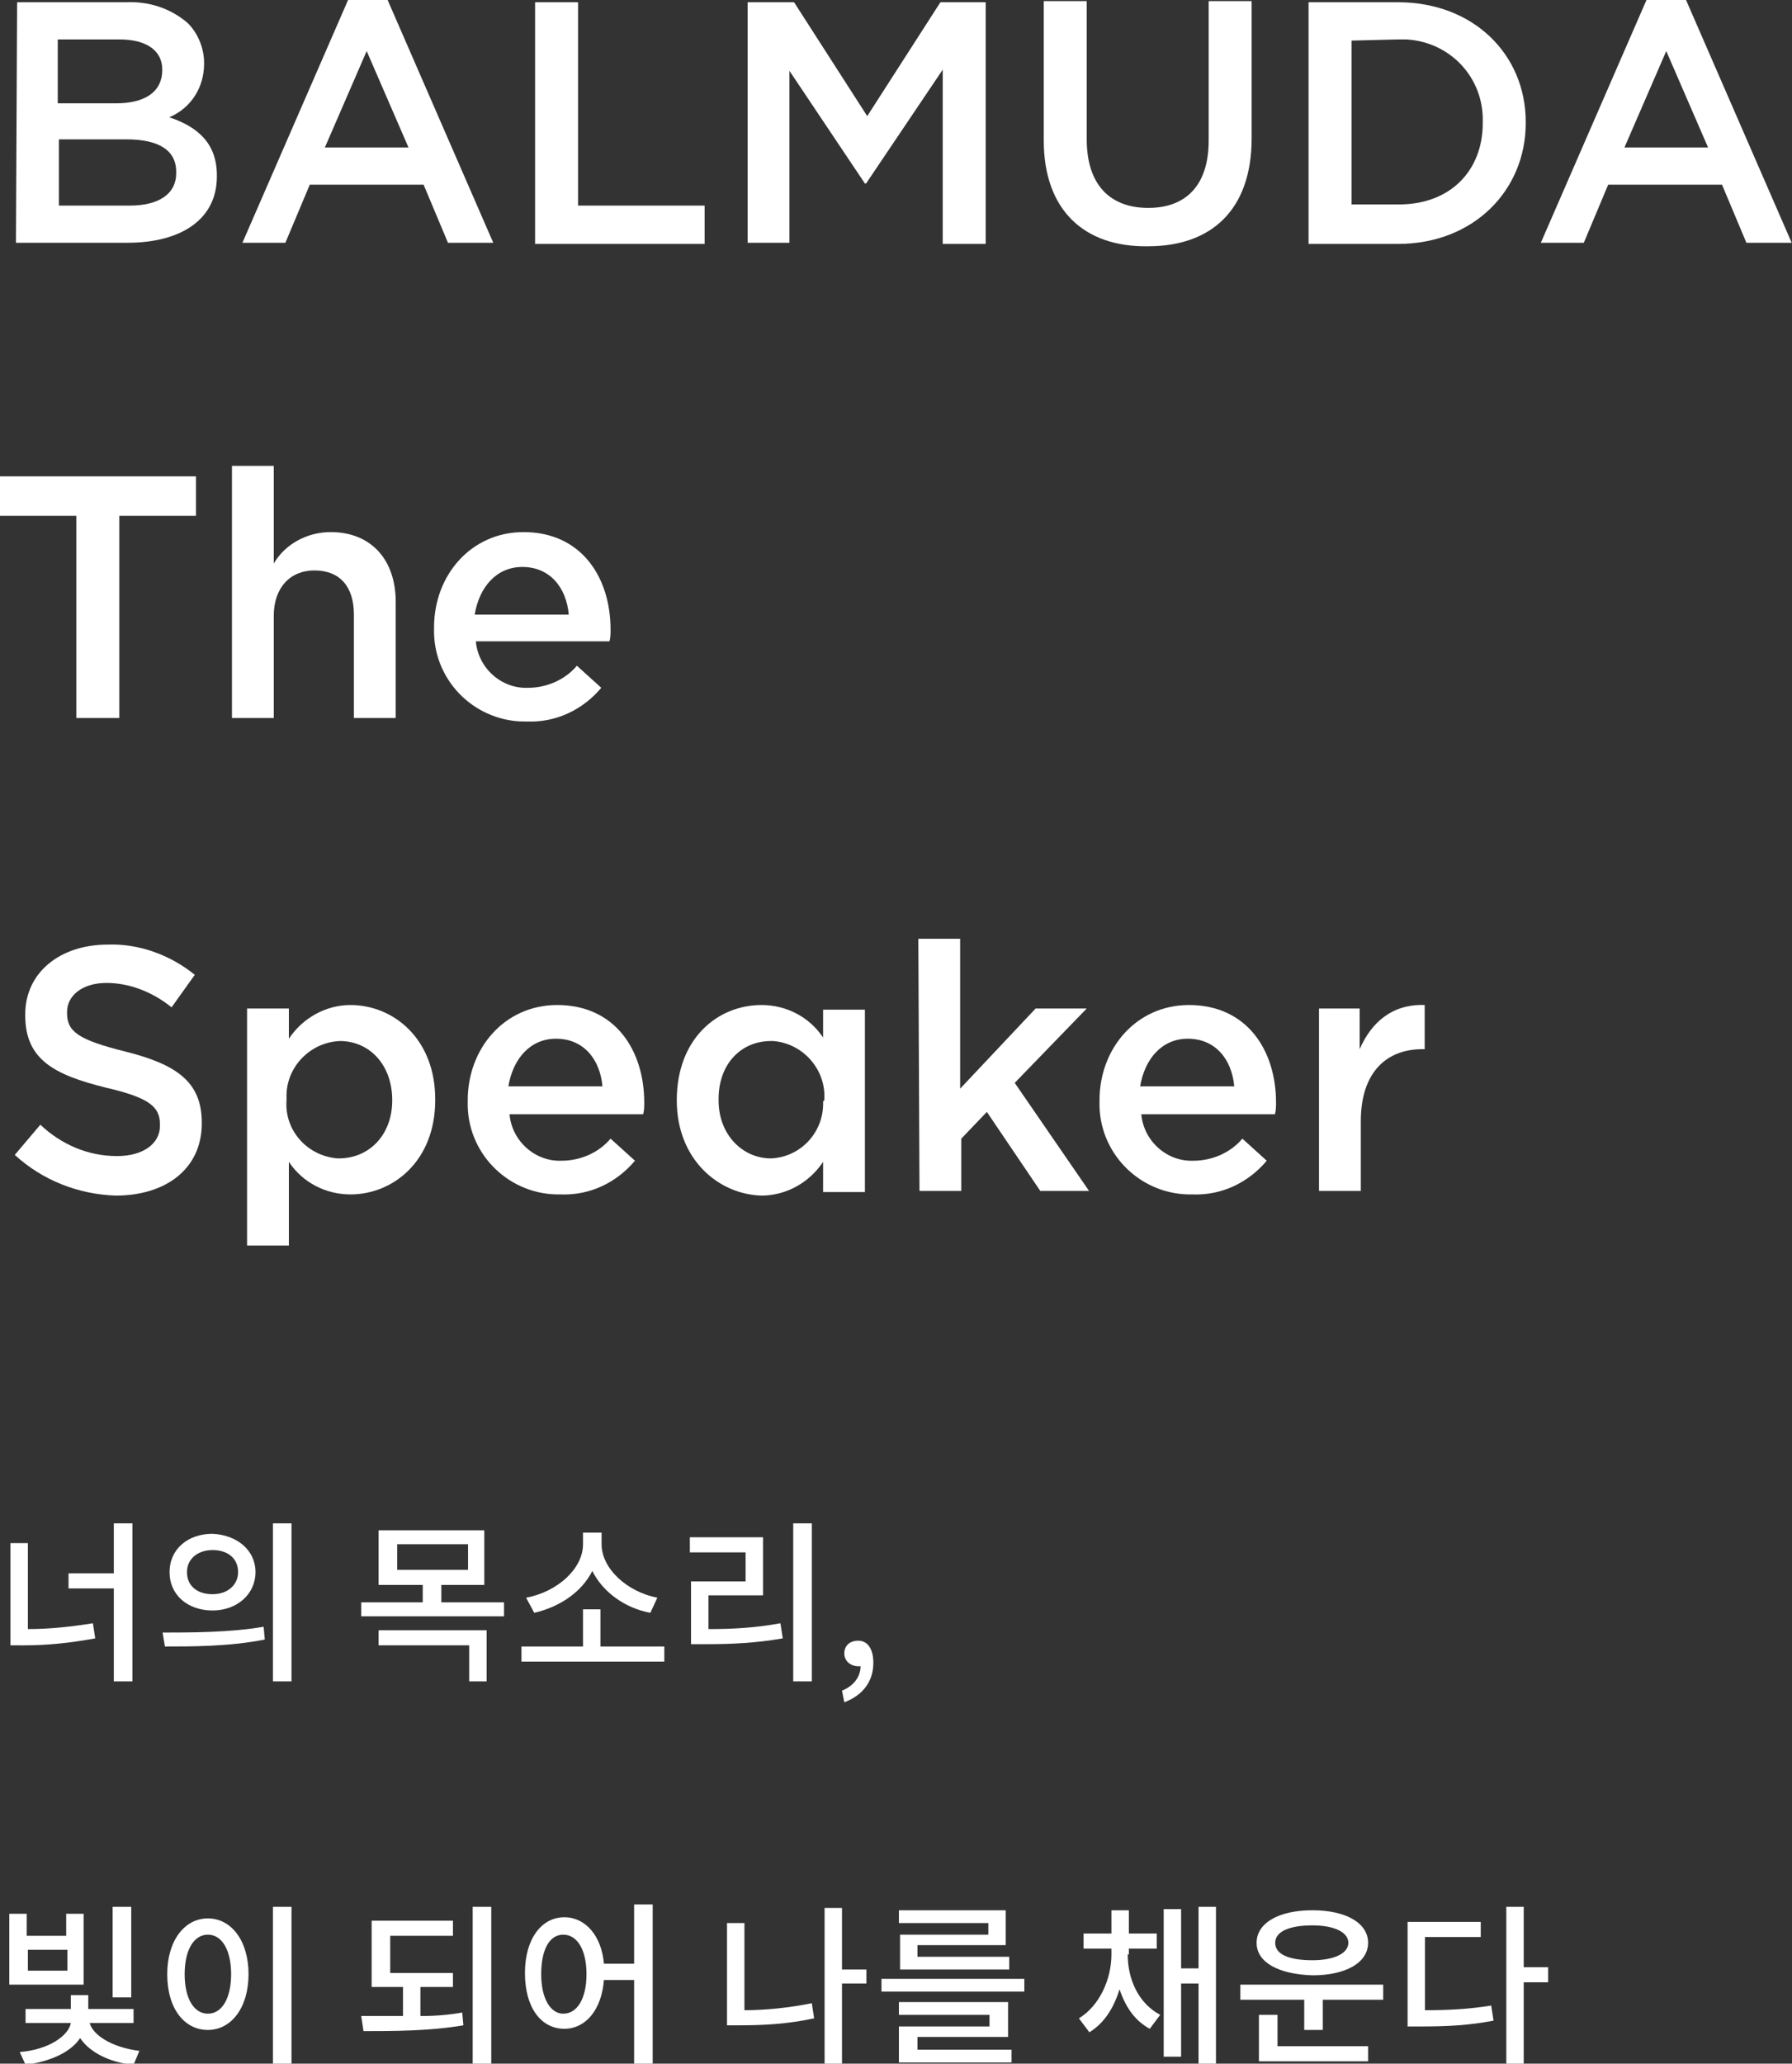 <?xml version="1.0" encoding="utf-8"?>
<!-- Generator: Adobe Illustrator 24.3.0, SVG Export Plug-In . SVG Version: 6.00 Build 0)  -->
<svg version="1.1" id="レイヤー_1" xmlns="http://www.w3.org/2000/svg" xmlns:xlink="http://www.w3.org/1999/xlink" x="0px"
	 y="0px" viewBox="0 0 154.3 177.6" style="enable-background:new 0 0 154.3 177.6;" xml:space="preserve">
<rect x="0" y="0" width="154.3" height="177.6" fill="#333333" stroke="none"/>
<style type="text/css">
	.st0{fill:#FFFFFF;}
</style>
<g id="グループ_5134" transform="translate(-262.727 -49.007)">
	<path id="パス_5305" class="st0" d="M264.2,49.2h9.3c2-0.1,3.9,0.5,5.4,1.8c0.9,0.9,1.4,2.2,1.4,3.4v0.1c0,2-1.1,3.8-3,4.6
		c2.4,0.8,4.1,2.2,4.1,5v0.1c0,3.7-3.1,5.7-7.7,5.7h-9.6L264.2,49.2z M276.7,55c0-1.6-1.3-2.6-3.7-2.6h-5.3v5.5h5
		C275.1,57.9,276.7,57,276.7,55L276.7,55z M273.6,61h-5.8v5.7h6.1c2.5,0,4-1,4-2.8v-0.1C277.9,62,276.5,61,273.6,61L273.6,61z"/>
	<path id="パス_5306" class="st0" d="M292.7,49h3.4l9.1,20.9h-3.9l-2.1-5h-9.8l-2.1,5h-3.7L292.7,49z M297.9,61.7l-3.6-8.3
		l-3.6,8.3H297.9z"/>
	<path id="パス_5307" class="st0" d="M308.8,49.2h3.7v17.5h10.9V70h-14.6V49.2z"/>
	<path id="パス_5308" class="st0" d="M327.2,49.2h3.9l6.3,9.8l6.3-9.8h3.9V70h-3.7V55l-6.6,9.8h-0.1l-6.5-9.7v14.8h-3.6V49.2
		H327.2z"/>
	<path id="パス_5309" class="st0" d="M352.6,61.1v-12h3.7V61c0,3.9,2,5.9,5.3,5.9c3.2,0,5.2-1.9,5.2-5.8v-12h3.7v11.8
		c0,6.2-3.5,9.3-8.9,9.3C356.1,70.3,352.6,67.1,352.6,61.1z"/>
	<path id="パス_5310" class="st0" d="M375.4,49.2h7.7c6.5,0,11,4.5,11,10.3v0.1c0,5.8-4.5,10.4-11,10.4h-7.7V49.2z M379.1,52.5
		v14.1h4.1c4.4,0,7.2-2.9,7.2-7v-0.1c0.1-3.8-2.8-6.9-6.6-7.1c-0.2,0-0.4,0-0.7,0L379.1,52.5z"/>
	<path id="パス_5311" class="st0" d="M404.5,49h3.4l9.1,20.9h-3.9l-2.1-5h-9.8l-2.1,5h-3.7L404.5,49z M409.8,61.7l-3.6-8.3
		l-3.6,8.3H409.8z"/>
	<path id="パス_5312" class="st0" d="M269.3,93.4h-6.6V90h16.9v3.4H273v17.4h-3.7V93.4z"/>
	<path id="パス_5313" class="st0" d="M282.7,89.1h3.6v8.4c1-1.7,2.9-2.7,4.9-2.7c3.5,0,5.6,2.4,5.6,6v10h-3.6v-8.9
		c0-2.4-1.2-3.8-3.4-3.8c-2.1,0-3.5,1.5-3.5,3.9v8.8h-3.6V89.1z"/>
	<path id="パス_5314" class="st0" d="M300.1,103L300.1,103c0-4.5,3.2-8.2,7.7-8.2c5,0,7.5,3.9,7.5,8.4c0,0.3,0,0.7-0.1,1h-11.5
		c0.2,2.3,2.2,4.1,4.5,4c1.6,0,3.2-0.7,4.2-1.9l2.1,1.9c-1.6,1.9-3.9,3-6.4,2.9c-4.3,0.1-7.9-3.3-8-7.6
		C300.1,103.4,300.1,103.2,300.1,103z M311.7,101.9c-0.2-2.3-1.6-4.1-4-4.1c-2.2,0-3.7,1.7-4.1,4.1H311.7z"/>
	<path id="パス_5315" class="st0" d="M264,148.4l2.2-2.6c1.8,1.7,4.1,2.7,6.6,2.7c2.3,0,3.7-1.1,3.7-2.6v-0.1
		c0-1.5-0.8-2.3-4.7-3.2c-4.4-1.1-6.9-2.4-6.9-6.2v-0.1c0-3.6,3-6,7.1-6c2.7-0.1,5.4,0.9,7.5,2.6l-2,2.8c-1.6-1.3-3.6-2.1-5.6-2.1
		c-2.1,0-3.4,1.1-3.4,2.5v0.1c0,1.6,1,2.3,5,3.3c4.4,1.1,6.6,2.6,6.6,6.1v0.1c0,3.9-3.1,6.2-7.4,6.2
		C269.5,151.8,266.4,150.6,264,148.4z"/>
	<path id="パス_5316" class="st0" d="M284,135.8h3.6v2.6c1.2-1.8,3.2-2.9,5.3-2.9c3.7,0,7.3,2.9,7.3,8.1v0.1
		c0,5.2-3.6,8.1-7.3,8.1c-2.1,0-4.1-1-5.3-2.8v7.2H284V135.8z M296.5,143.7L296.5,143.7c0-3.1-2-5.1-4.5-5.1
		c-2.6,0.1-4.7,2.3-4.6,4.9v0.1v0.1c-0.2,2.6,1.8,4.8,4.4,5h0.1C294.5,148.7,296.5,146.7,296.5,143.7z"/>
	<path id="パス_5317" class="st0" d="M303,143.7L303,143.7c0-4.5,3.2-8.2,7.7-8.2c5,0,7.5,3.9,7.5,8.4c0,0.3,0,0.7-0.1,1h-11.5
		c0.2,2.3,2.2,4.1,4.5,4c1.6,0,3.2-0.7,4.2-1.9l2.1,1.9c-1.6,1.9-3.9,3-6.4,2.9c-4.3,0.1-7.9-3.3-8-7.6C303,144,303,143.9,303,143.7
		z M314.6,142.5c-0.2-2.3-1.6-4.1-4-4.1c-2.2,0-3.7,1.7-4.1,4.1H314.6z"/>
	<path id="パス_5318" class="st0" d="M321,143.7L321,143.7c0-5.3,3.5-8.2,7.3-8.2c2.1,0,4.1,1,5.3,2.8v-2.4h3.6v15.7h-3.6V149
		c-1.2,1.8-3.2,2.9-5.3,2.9C324.6,151.8,321,148.8,321,143.7z M333.7,143.7L333.7,143.7c0.2-2.6-1.8-4.9-4.4-5.1c-0.1,0-0.1,0-0.2,0
		c-2.5,0-4.5,1.9-4.5,5v0.1c0,3,2.1,5,4.5,5c2.6-0.1,4.6-2.3,4.5-4.9C333.7,143.7,333.7,143.7,333.7,143.7L333.7,143.7z"/>
	<path id="パス_5319" class="st0" d="M341.8,129.8h3.6v12.9l6.5-6.9h4.4l-6.2,6.4l6.4,9.3h-4.2l-4.6-6.8l-2.2,2.3v4.5h-3.6
		L341.8,129.8L341.8,129.8z"/>
	<path id="パス_5320" class="st0" d="M357.4,143.7L357.4,143.7c0-4.5,3.2-8.2,7.7-8.2c5,0,7.5,3.9,7.5,8.4c0,0.3,0,0.7-0.1,1H361
		c0.2,2.3,2.2,4.1,4.5,4c1.6,0,3.2-0.7,4.2-1.9l2.1,1.9c-1.6,1.9-3.9,3-6.4,2.9c-4.3,0.1-7.9-3.3-8-7.6
		C357.4,144,357.4,143.9,357.4,143.7z M369,142.5c-0.2-2.3-1.6-4.1-4-4.1c-2.2,0-3.7,1.7-4.1,4.1H369z"/>
	<path id="パス_5321" class="st0" d="M376.2,135.8h3.6v3.5c1-2.3,2.8-3.9,5.6-3.8v3.8h-0.2c-3.1,0-5.3,2-5.3,6.2v6h-3.6v-15.7
		H376.2z"/>
</g>
<g>
	<path class="st0" d="M2.4,140.2c1.9,0,3.7-0.2,5.6-0.5l0.2,1.3c-2.2,0.4-4.1,0.6-6.2,0.6H0.9v-8.8h1.5V140.2z M11.4,131.1v13.6H9.8
		v-8H5.9v-1.3h3.9v-4.3H11.4z"/>
	<path class="st0" d="M14,140.5c2.4,0,5.8,0,8.7-0.5l0.1,1.1c-3,0.6-6.2,0.6-8.6,0.6L14,140.5z M22,135.3c0,1.9-1.6,3.3-3.7,3.3
		c-2.1,0-3.7-1.3-3.7-3.3s1.6-3.3,3.7-3.3C20.4,132.1,22,133.4,22,135.3z M16.1,135.3c0,1.2,0.9,1.9,2.2,1.9c1.3,0,2.2-0.8,2.2-1.9
		c0-1.2-0.9-1.9-2.2-1.9C17.1,133.4,16.1,134.1,16.1,135.3z M25.1,131.1v13.6h-1.6v-13.6H25.1z"/>
	<path class="st0" d="M43.4,137.9v1.2H31.1v-1.2h5.3v-1.5h-3.8v-4.7h9.1v4.7H38v1.5H43.4z M32.5,140.3h9.4v4.4h-1.5v-3.1h-7.8V140.3
		z M34.2,135.1h6.1v-2.2h-6.1V135.1z"/>
	<path class="st0" d="M57.2,141.7v1.3H44.9v-1.3h5.3v-3.2h1.5v3.2H57.2z M56,138.8c-2.2-0.4-4.1-1.8-5-3.6c-0.9,1.8-2.8,3.1-5,3.6
		l-0.7-1.3c2.7-0.5,4.9-2.5,4.9-4.6v-1h1.6v1c0,2.1,2.2,4.1,4.8,4.6L56,138.8z"/>
	<path class="st0" d="M61,140.2c2.1,0,4-0.1,6.2-0.5l0.2,1.3c-2.3,0.4-4.3,0.5-6.7,0.5h-1.2v-5.4h4.7v-2.5h-4.8v-1.3h6.3v5H61V140.2
		z M69.9,131.1v13.6h-1.6v-13.6H69.9z"/>
	<path class="st0" d="M72.5,145.5c1-0.4,1.6-1.2,1.6-2.1c-0.1,0-0.1,0-0.2,0c-0.6,0-1.2-0.4-1.2-1.1c0-0.7,0.5-1.1,1.2-1.1
		c0.8,0,1.3,0.7,1.3,1.9c0,1.6-0.9,2.8-2.5,3.4L72.5,145.5z"/>
	<path class="st0" d="M7.3,170.8H0.8v-6.1h1.5v1.9h3.4v-1.9h1.5V170.8z M7.7,174c0.2,1.1,1.9,2.2,4.3,2.5l-0.5,1.2
		c-2.1-0.2-3.8-1.1-4.6-2.3c-0.8,1.2-2.5,2-4.7,2.3l-0.5-1.1c2.5-0.2,4.2-1.4,4.4-2.5H2.2v-1.2h3.9v-1.2h1.5v1.2h3.9v1.2H7.7z
		 M5.7,167.8H2.4v1.8h3.4V167.8z M11.3,171.9H9.7v-7.8h1.6V171.9z"/>
	<path class="st0" d="M21.4,169.9c0,2.9-1.5,4.8-3.5,4.8c-2,0-3.5-1.8-3.5-4.8c0-2.9,1.5-4.8,3.5-4.8
		C19.9,165.1,21.4,167,21.4,169.9z M15.9,169.9c0,2.1,0.8,3.4,2,3.4c1.2,0,2-1.3,2-3.4c0-2.1-0.8-3.4-2-3.4
		C16.7,166.5,15.9,167.8,15.9,169.9z M25.1,164.1v13.6h-1.6v-13.6H25.1z"/>
	<path class="st0" d="M36.3,173.5c1.2,0,2.4-0.1,3.5-0.3l0.1,1.1c-2.9,0.5-6.1,0.5-8.6,0.5l-0.2-1.3c1.1,0,2.4,0,3.6,0V171h-2.7
		v-5.7H39v1.3h-5.4v3.2h5.4v1.2h-2.8V173.5z M42.3,164.1v13.6h-1.6v-13.6H42.3z"/>
	<path class="st0" d="M56.2,164.1v13.6h-1.6v-7.3H52c-0.2,2.6-1.6,4.2-3.4,4.2c-2,0-3.4-1.8-3.4-4.8c0-2.9,1.4-4.8,3.4-4.8
		c1.8,0,3.2,1.6,3.4,4h2.6v-5.1H56.2z M50.5,169.9c0-2.1-0.8-3.4-2-3.4c-1.2,0-1.9,1.3-1.9,3.4c0,2.1,0.8,3.4,1.9,3.4
		C49.7,173.3,50.5,172,50.5,169.9z"/>
	<path class="st0" d="M64.1,173c1.8,0,3.8-0.2,5.8-0.6l0.2,1.3c-2.3,0.5-4.4,0.6-6.4,0.6h-1.1v-8.8h1.5V173z M74.6,170.7h-2.1v7H71
		v-13.5h1.5v5.3h2.1V170.7z"/>
	<path class="st0" d="M88.2,170.3v1.1H75.9v-1.1H88.2z M78.9,176.4h8.2v1.1h-9.7v-3.1h7.8v-1h-7.8v-1.1h9.4v3h-7.8V176.4z
		 M85.1,165.5h-7.7v-1.1h9.2v3H79v1h7.9v1.1h-9.4v-3h7.6V165.5z"/>
	<path class="st0" d="M97.1,168.2c0,2.1,0.9,4.2,2.8,5.2l-0.9,1.2c-1.3-0.7-2.1-1.9-2.6-3.4c-0.5,1.6-1.3,2.9-2.6,3.7l-0.9-1.2
		c1.8-1.1,2.8-3.4,2.8-5.5v-0.5h-2.4v-1.3h2.4v-2h1.5v2h2.4v1.3h-2.4V168.2z M104.7,164.1v13.5h-1.5v-6.9h-1.5v6.3h-1.5v-12.7h1.5
		v5.1h1.5v-5.3H104.7z"/>
	<path class="st0" d="M119.1,170.8v1.3h-5.2v2.6h-1.6v-2.6h-5.5v-1.3H119.1z M108.2,167.2c0-1.7,1.9-2.8,4.8-2.8
		c2.9,0,4.8,1.1,4.8,2.8c0,1.7-1.9,2.8-4.8,2.8C110.1,169.9,108.2,168.9,108.2,167.2z M109.9,176.1h7.9v1.3h-9.4v-4h1.6V176.1z
		 M109.8,167.2c0,1,1.2,1.5,3.2,1.5c1.9,0,3.1-0.6,3.1-1.5s-1.2-1.5-3.1-1.5C111.1,165.7,109.8,166.2,109.8,167.2z"/>
	<path class="st0" d="M122.7,173c2.2,0,3.8-0.1,5.7-0.4l0.2,1.3c-2.1,0.4-3.9,0.5-6.3,0.5h-1.1v-9h6.3v1.3h-4.8V173z M133.3,170.6
		h-2.1v7.1h-1.5v-13.6h1.5v5.2h2.1V170.6z"/>
</g>
</svg>
